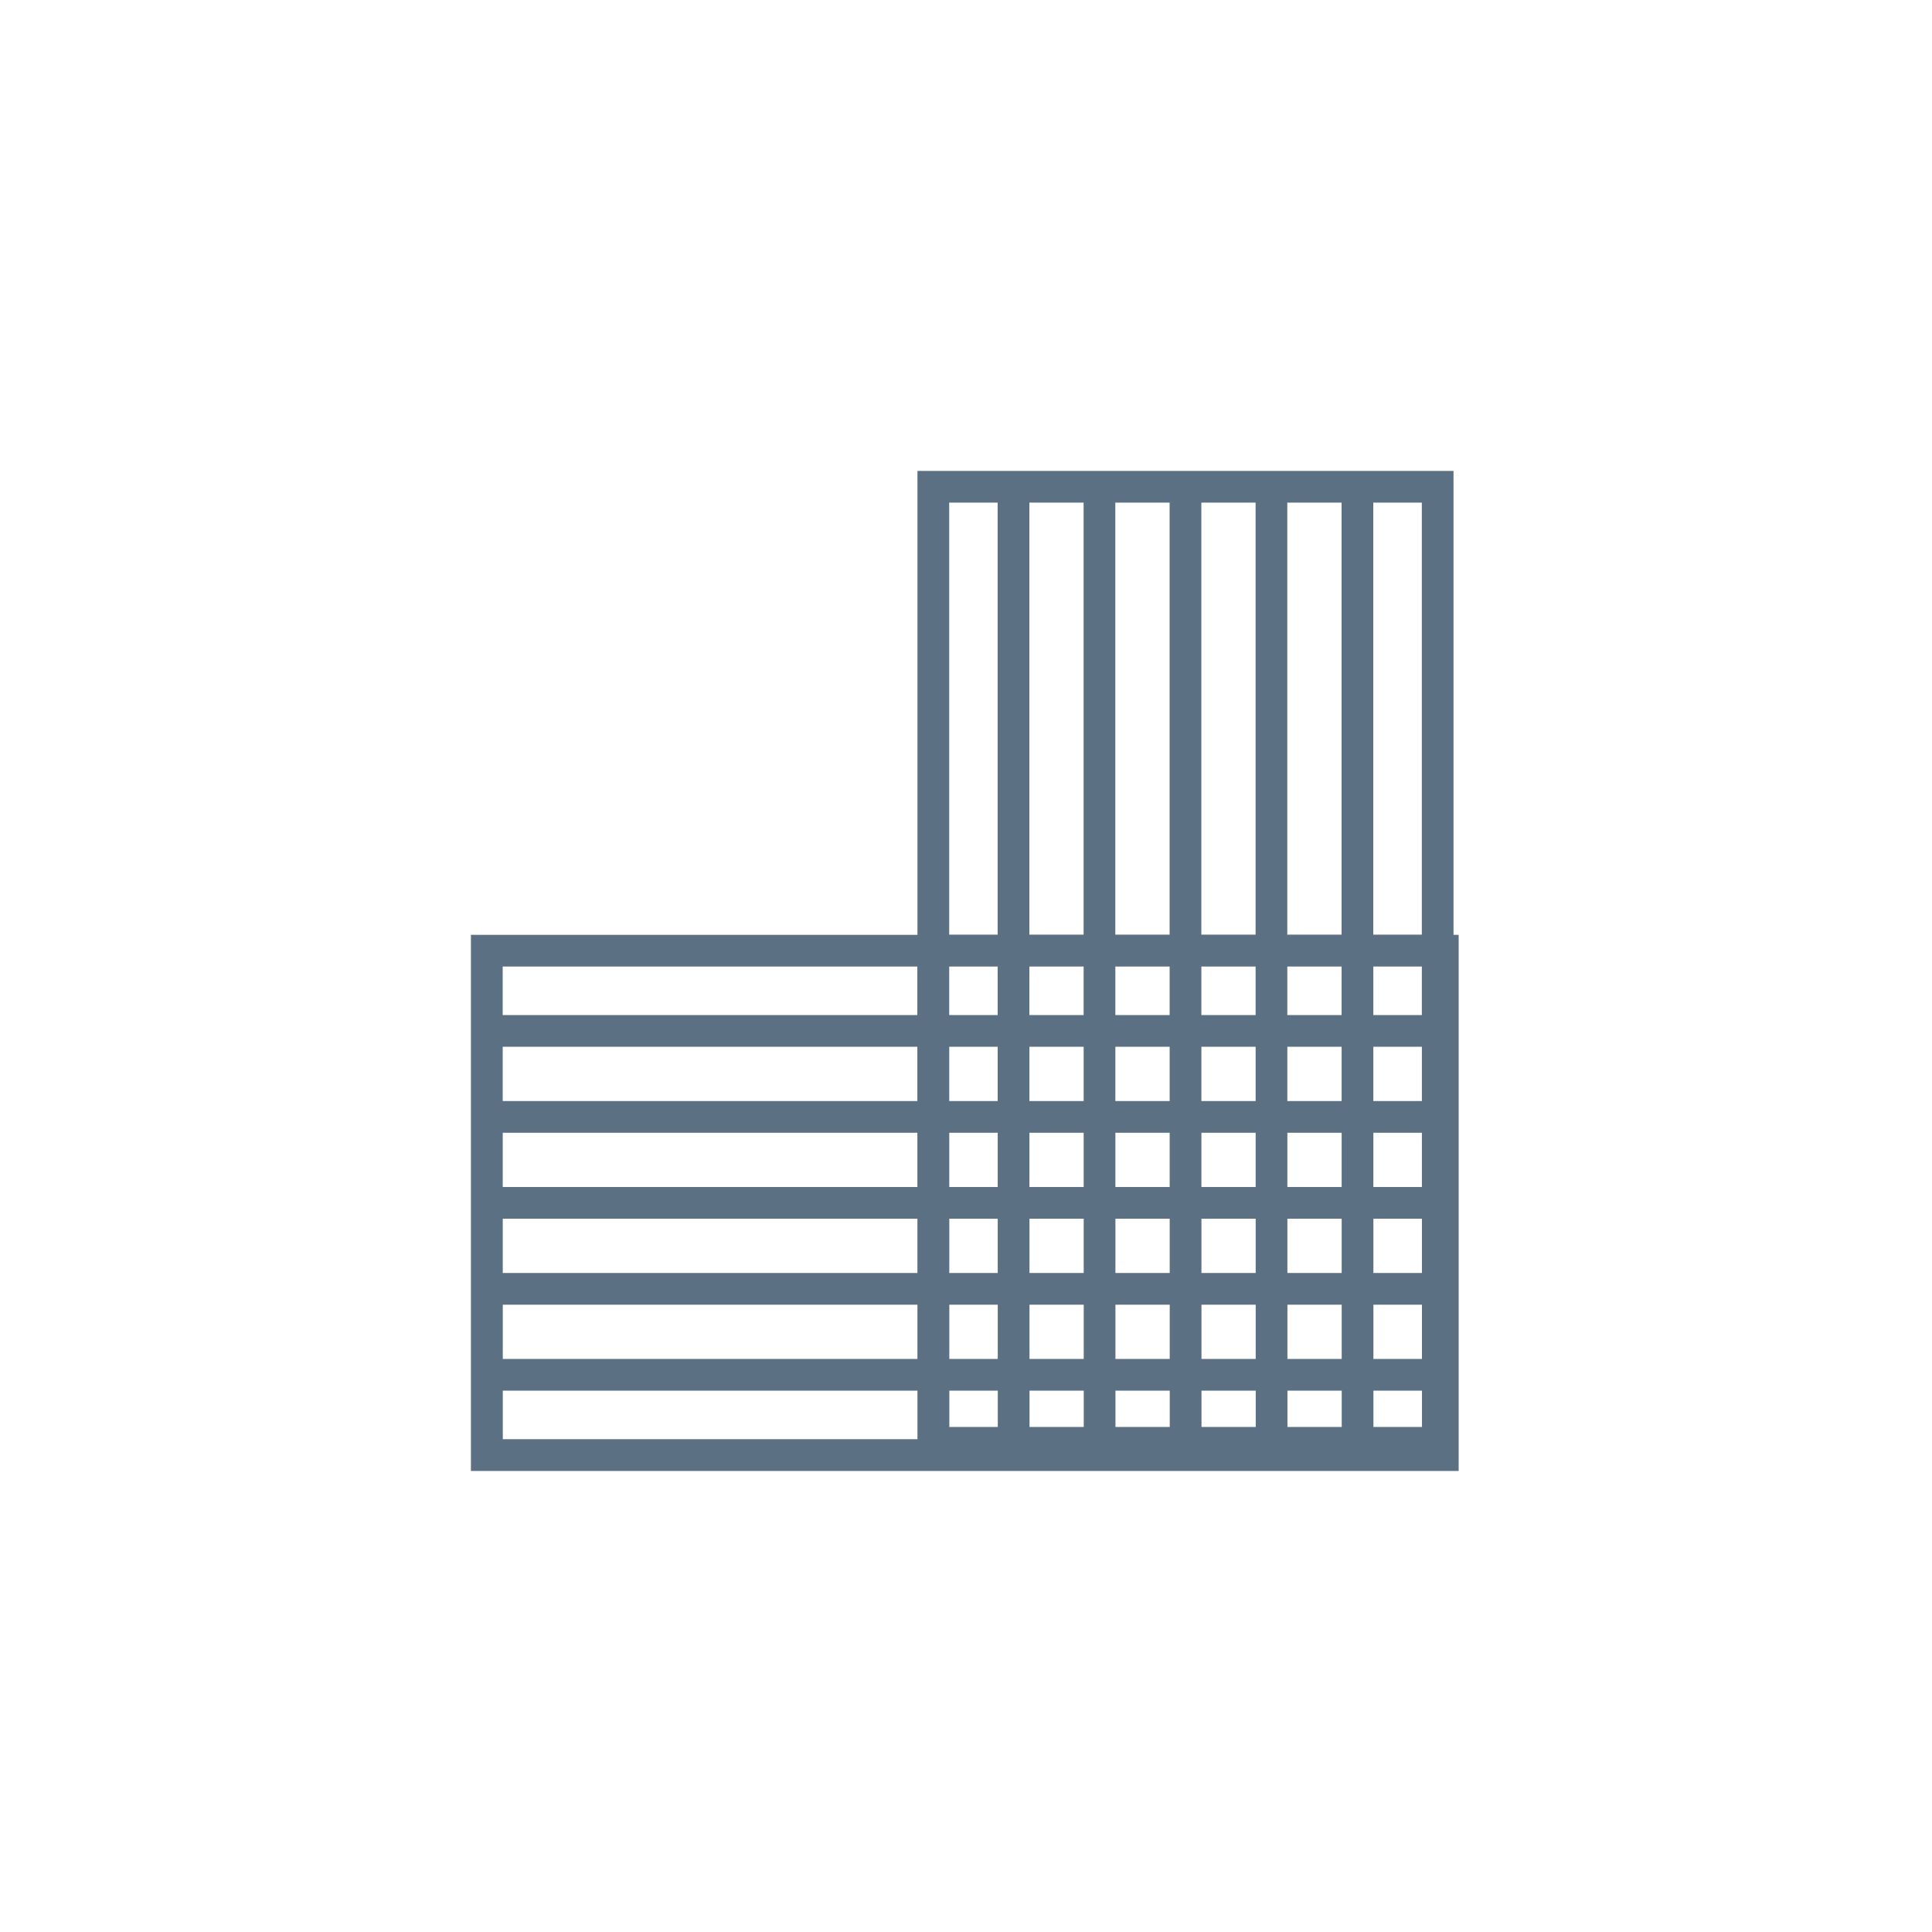 <?xml version="1.0" encoding="UTF-8"?> <svg xmlns="http://www.w3.org/2000/svg" width="80" height="80" fill="none" version="1.1" viewBox="0 0 80 80"><path d="m37.99 19.5v19.21h-18.49v22.2h40.9v-22.2h-.213v-19.21zm1.314 1.312h2.006v17.89h-2.006zm3.32 0h2.246v17.89h-2.246zm3.559 0h2.248v17.89h-2.248zm3.562 0h2.246v17.89h-2.246zm3.559 0h2.248v17.89h-2.248zm3.561 0h2.01v17.89h-2.01zm-36.05 19.21h17.17v2.01h-17.17zm18.49 0h2.006v2.01h-2.006zm3.32 0h2.246v2.01h-2.246zm3.559 0h2.248v2.01h-2.248zm3.562 0h2.246v2.01h-2.246zm3.559 0h2.248v2.01h-2.248zm3.561 0h2.01v2.01h-2.01zm-36.05 3.322h17.17v2.248h-17.17zm18.49 0h2.006v2.248h-2.006zm3.32 0h2.246v2.248h-2.246zm3.559 0h2.248v2.248h-2.248zm3.562 0h2.246v2.248h-2.246zm3.559 0h2.248v2.248h-2.248zm3.561 0h2.01v2.248h-2.01zm-36.05 3.561h17.17v2.246h-17.17zm18.49 0h2.006v2.246h-2.006zm3.32 0h2.246v2.246h-2.246zm3.559 0h2.248v2.246h-2.248zm3.562 0h2.246v2.246h-2.246zm3.559 0h2.248v2.246h-2.248zm3.561 0h2.01v2.246h-2.01zm-36.05 3.559h17.17v2.248h-17.17zm18.49 0h2.006v2.248h-2.006zm3.32 0h2.246v2.248h-2.246zm3.559 0h2.248v2.248h-2.248zm3.562 0h2.246v2.248h-2.246zm3.559 0h2.248v2.248h-2.248zm3.561 0h2.01v2.248h-2.01zm-36.05 3.561h17.17v2.246h-17.17zm18.49 0h2.006v2.246h-2.006zm3.32 0h2.246v2.246h-2.246zm3.559 0h2.248v2.246h-2.248zm3.562 0h2.246v2.246h-2.246zm3.559 0h2.248v2.246h-2.248zm3.561 0h2.01v2.246h-2.01zm-36.05 3.559h17.17v2.01h-17.17zm18.49 0h2.006v1.504h-2.006zm3.32 0h2.246v1.504h-2.246zm3.559 0h2.248v1.504h-2.248zm3.562 0h2.246v1.504h-2.246zm3.559 0h2.248v1.504h-2.248zm3.561 0h2.01v1.504h-2.01z" fill="#5b7083"></path></svg> 